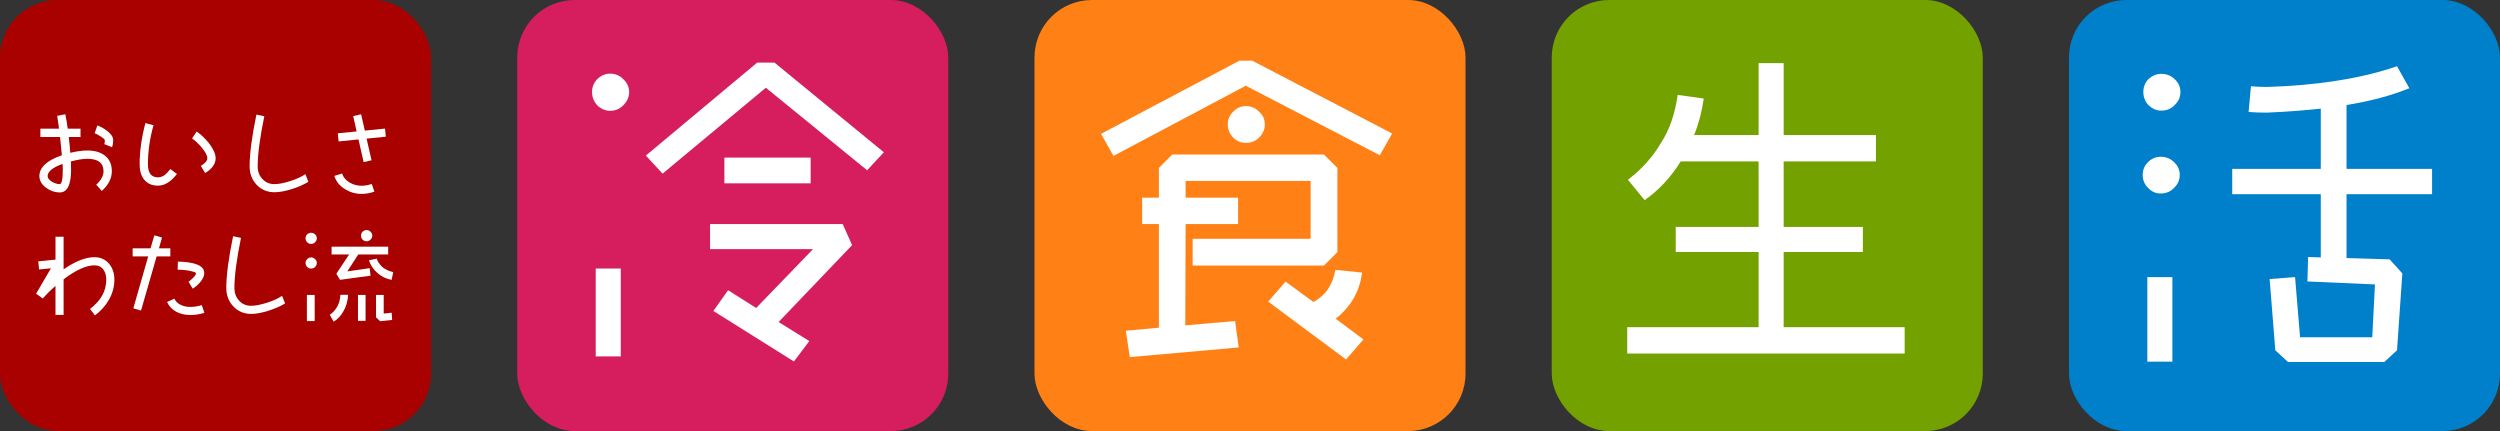 <?xml version="1.0" encoding="UTF-8"?><svg id="b" xmlns="http://www.w3.org/2000/svg" width="399.245" height="68.84" viewBox="0 0 399.245 68.84"><rect x="0" y="0" width="399.245" height="68.84" fill="#333333" stroke="none"/><defs><style>.d{fill:#a90000;}.d,.e,.f,.g,.h,.i{stroke-width:0px;}.e{fill:#fff;}.f{fill:#73a100;}.g{fill:#ff8014;}.h{fill:#d61e5e;}.i{fill:#0080ca;}</style></defs><g id="c"><rect class="h" x="82.603" width="68.834" height="68.84" rx="9.178" ry="9.178"/><path class="e" d="M97.436,11.763c.852,0,1.56.31,2.128.903.604.579.909,1.255.909,2.037s-.306,1.471-.909,2.08c-.568.604-1.276.914-2.128.914-.785,0-1.486-.31-2.086-.914-.536-.609-.803-1.298-.803-2.08s.267-1.458.803-2.037c.6-.593,1.3-.903,2.086-.903ZM99.138,42.889v14.03h-4.002v-14.03h4.002ZM123.691,10.003l17.459,14.315-2.673,2.873-16.171-13.179-16.495,13.716-2.67-2.88,17.775-14.845h2.774ZM134.582,35.788l1.495,3.359-11.739,12.28,4.905,3.04-2.456,3.261-12.861-8.067,2.343-3.31,4.491,2.833,9.073-9.396h-16.437v-4.001h21.187ZM129.458,25.173v4.104h-13.775v-4.104h13.775Z"/><rect class="g" x="165.206" width="68.834" height="68.84" rx="9.178" ry="9.178"/><path class="e" d="M199.963,9.685l22.364,11.634-1.974,3.475-21.403-11.103-21.138,11.212-1.977-3.529,22.101-11.689h2.028ZM211.441,24.682l2.137,2.134v13.45l-2.137,2.142h-20.978v-4.276h18.842v-9.233h-19.964v2.666h8.381v4.222h-8.381l-.053,16.172,7.953-.693.587,4.219-17.403,1.543-.636-4.208,5.281-.49v-16.542h-2.669v-4.222h2.669v-4.75l2.134-2.134h24.237ZM198.95,16.941c.855,0,1.564.303,2.135.912.606.535.908,1.204.908,2.026,0,.782-.302,1.477-.908,2.082-.571.571-1.28.856-2.135.856-.784,0-1.46-.285-2.024-.856-.571-.605-.858-1.3-.858-2.082,0-.822.286-1.491.858-2.026.564-.608,1.24-.912,2.024-.912ZM205.303,44.969l4.435,3.252c1.919-.992,3.091-2.702,3.516-5.122l4.271.432c-.393,3.022-1.799,5.47-4.218,7.367l4.432,3.306-2.774,3.205-12.438-9.239,2.776-3.201Z"/><rect class="f" x="247.81" width="68.832" height="68.84" rx="9.178" ry="9.178"/><path class="e" d="M299.583,21.566v4.21h-14.737v10.461h12.652v4.008h-12.652v12.007h19.324v4.211h-44.304v-4.211h20.979v-12.007h-13.235v-4.008h13.235v-10.461h-12.437c-1.57,2.526-3.486,4.588-5.763,6.188l-2.67-3.25c2.237-1.718,4.02-3.707,5.336-5.981,1.316-2.035,2.184-4.556,2.611-7.579l4.164.584c-.315,2.173-.833,4.111-1.546,5.827h10.304v-11.48h4.001v11.48h14.737Z"/><rect class="i" x="330.41" width="68.835" height="68.84" rx="9.178" ry="9.178"/><path class="e" d="M345.062,25.035c.854,0,1.558.288,2.13.856.608.57.91,1.246.91,2.028,0,.82-.302,1.514-.91,2.082-.572.607-1.277.901-2.13.901-.782,0-1.461-.294-2.028-.901-.571-.568-.851-1.261-.851-2.082,0-.782.28-1.458.851-2.028.568-.569,1.247-.856,2.028-.856ZM345.163,11.796c.858,0,1.57.292,2.133.854.613.573.913,1.244.913,2.033,0,.811-.301,1.511-.913,2.079-.563.609-1.275.905-2.133.905-.783,0-1.473-.297-2.079-.905-.531-.569-.796-1.268-.796-2.079,0-.789.265-1.46.796-2.033.606-.561,1.296-.854,2.079-.854ZM346.927,44.253v13.506h-4.004v-13.506h4.004ZM382.8,10.575l1.967,3.517c-2.877,1.17-6.204,2.061-9.976,2.67h-.055v10.201h13.663v4.049h-13.663v10.197l6.887.21,2.026,2.246-.849,12.273-2.034,1.875h-15.376l-2.026-1.875-.908-11.375,4.063-.31.798,9.607h11.53l.43-8.437-10.786-.476.107-3.901,2.026.06v-10.094h-14.141v-4.049h14.141v-9.617c-2.6.29-5.459.506-8.592.64-1.031,0-2.011-.023-2.936-.105l.374-4.104c.819.07,1.689.105,2.611.105,3.844-.105,7.495-.43,10.946-.965,3.662-.566,6.918-1.346,9.771-2.342Z"/><rect class="d" x="0" width="68.836" height="68.84" rx="9.178" ry="9.178"/><path class="e" d="M17.857,27.35c0,1.141-.531,2.189-1.598,3.143l-.89-.992c.773-.716,1.164-1.424,1.164-2.151,0-1.33-.868-1.993-2.607-1.993-.641,0-1.504.142-2.607.419.024.484.033.923.033,1.302,0,2.438-.603,3.658-1.812,3.658-.751,0-1.473-.243-2.157-.736-.73-.524-1.092-1.15-1.092-1.89,0-1.377,1.195-2.49,3.592-3.317l-.291-2.915h-3.143v-1.33h2.977c-.052-.466-.149-1.146-.288-2.053l1.292-.252c.132.604.261,1.382.386,2.305h2.044v1.33h-1.879c.109.859.186,1.705.242,2.526,1.034-.252,1.938-.37,2.704-.37,1.155,0,2.082.256,2.769.773.775.57,1.163,1.418,1.163,2.543ZM10.027,27.079c0-.194-.014-.495-.034-.901-1.584.566-2.383,1.215-2.383,1.932,0,.348.249.658.729.939.423.237.823.354,1.199.354.33,0,.489-.775.489-2.324ZM18.073,22.362c0,.454-.061.83-.181,1.148l-1.228-.484c.054-.163.078-.37.078-.628,0-.125-.22-.323-.662-.603-.4-.26-.721-.434-.967-.519l.434-1.242c.557.197,1.09.488,1.586.892.622.484.94.965.94,1.436Z"/><path class="e" d="M28.255,27.785c-.945,1.239-1.952,1.864-3.029,1.864-.968,0-1.716-.337-2.234-1.006-.466-.606-.692-1.417-.692-2.411,0-2.033.301-4.222.918-6.574l1.296.34c-.593,2.116-.891,4.194-.891,6.233,0,1.397.537,2.09,1.603,2.09.408,0,.793-.138,1.137-.428.225-.167.504-.47.839-.9l1.052.791ZM34.437,25.257c0,.912-.56,1.705-1.681,2.383l-.68-1.145c.685-.417,1.033-.823,1.033-1.238,0-.428-.313-1.012-.939-1.747-.527-.609-1.028-1.086-1.501-1.404l.74-1.101c.691.474,1.346,1.095,1.961,1.859.708.923,1.066,1.721,1.066,2.394Z"/><path class="e" d="M49.253,29.036c-.725.441-1.596.823-2.623,1.15-1.069.339-1.998.515-2.788.515-1.154,0-2.102-.401-2.848-1.184-.754-.797-1.133-1.776-1.133-2.949,0-2.004.364-4.759,1.084-8.265l1.264.254c-.702,3.428-1.059,6.101-1.059,8.011,0,.802.254,1.476.752,2.006.495.557,1.142.829,1.939.829.653,0,1.503-.16,2.557-.499,1.061-.348,1.847-.713,2.365-1.101l.488,1.232Z"/><path class="e" d="M59.788,30.608c-.686.237-1.373.359-2.054.359-.951,0-1.829-.257-2.638-.756-.865-.533-1.43-1.246-1.704-2.12l1.235-.386c.196.61.602,1.089,1.229,1.462.584.328,1.212.497,1.878.497.53,0,1.073-.096,1.637-.289l.418,1.233ZM61.617,21.827l-3.073.312.791,3.459-1.262.294-.824-3.629-3.172.325-.134-1.297,3.011-.303-.549-2.445,1.261-.292.6,2.603,3.223-.319.126,1.29Z"/><path class="e" d="M18.266,44.662c0,1.119-.291,2.191-.873,3.216-.539.948-1.289,1.783-2.23,2.492l-.786-1.034c1.727-1.309,2.593-2.871,2.593-4.674,0-.649-.152-1.181-.451-1.596-.339-.462-.818-.691-1.445-.691-1.306,0-2.946.738-4.919,2.236v5.68h-1.294v-4.63c-.767.665-1.446,1.34-2.042,2.006l-1.055-.762,2.368-4.057-1.897.189-.126-1.297,2.753-.277v-3.651h1.294v5.196c1.87-1.281,3.504-1.935,4.919-1.935.986,0,1.77.363,2.365,1.077.55.667.827,1.498.827,2.512Z"/><path class="e" d="M27.202,40.946h-2.186l-2.495,8.646-1.229-.357,2.375-8.289h-2.483v-1.291h2.857l.604-2.073,1.227.355-.486,1.718h1.816v1.291ZM32.646,49.954c-.695.233-1.465.35-2.304.35-.785,0-1.505-.167-2.161-.497-.703-.372-1.204-.905-1.497-1.587l1.16-.526c.214.452.557.787,1.054,1.008.434.207.918.311,1.443.311.689,0,1.316-.102,1.876-.292l.428,1.233ZM32.622,43.603c0,.441-.206.913-.624,1.431-.363.43-.766.78-1.22,1.065l-.677-1.103c.234-.15.493-.377.776-.669.28-.285.421-.513.421-.68,0-.125-.298-.25-.89-.37-.583-.127-1.267-.201-2.039-.212l.033-1.289c2.814.061,4.219.672,4.219,1.827Z"/><path class="e" d="M45.527,48.458c-.725.45-1.595.824-2.624,1.155-1.066.343-2.001.519-2.779.519-1.158,0-2.114-.401-2.851-1.188-.757-.798-1.134-1.779-1.134-2.946,0-2.009.361-4.766,1.084-8.268l1.263.259c-.699,3.413-1.052,6.089-1.052,8.009,0,.797.245,1.466.745,2.008.493.555,1.143.827,1.946.827.645,0,1.498-.167,2.553-.499,1.061-.347,1.848-.72,2.359-1.099l.491,1.224Z"/><path class="e" d="M49.67,37.172c.261,0,.476.096.652.256.184.176.274.389.274.627s-.09.454-.274.628c-.176.18-.391.278-.652.278-.234,0-.442-.098-.614-.278-.175-.174-.26-.39-.26-.628s.086-.451.26-.627c.172-.16.379-.256.614-.256ZM49.67,41.106c.261,0,.476.098.652.279.184.164.274.363.274.591,0,.258-.09.472-.274.655-.176.175-.391.26-.652.26-.234,0-.442-.085-.614-.26-.175-.183-.26-.397-.26-.655,0-.228.086-.426.26-.591.172-.181.379-.279.614-.279ZM50.255,47.1v4.175h-1.245v-4.175h1.245ZM55.595,47.084c-.062,1.061-.334,1.964-.809,2.722-.376.667-.877,1.193-1.507,1.567l-.615-1.101c.455-.292.85-.722,1.187-1.297.288-.495.464-1.126.515-1.891h1.229ZM61.99,39.389v1.244h-4.775l-1.75,2.708,3.567-.519.146,1.201-4.879.666-.585-.974,2.043-3.083h-2.802v-1.244h9.033ZM58.38,47.1v4.146h-1.213v-4.146h1.213ZM58.532,36.737c.252,0,.472.089.648.274.177.171.273.379.273.615,0,.247-.096.448-.273.632-.176.183-.396.279-.648.279-.24,0-.45-.096-.636-.279-.163-.185-.243-.386-.243-.632,0-.241.08-.455.243-.615.185-.185.395-.274.636-.274ZM60.163,41.304c.117.406.395.838.823,1.28.498.43,1.105.72,1.81.872l-.251,1.235c-.886-.156-1.645-.524-2.285-1.11-.631-.544-1.072-1.219-1.344-2.015l1.248-.261ZM60.05,47.1h1.227v2.98l1.268-.145.077,1.163-1.908.201-.664-.622v-3.578Z"/></g></svg>